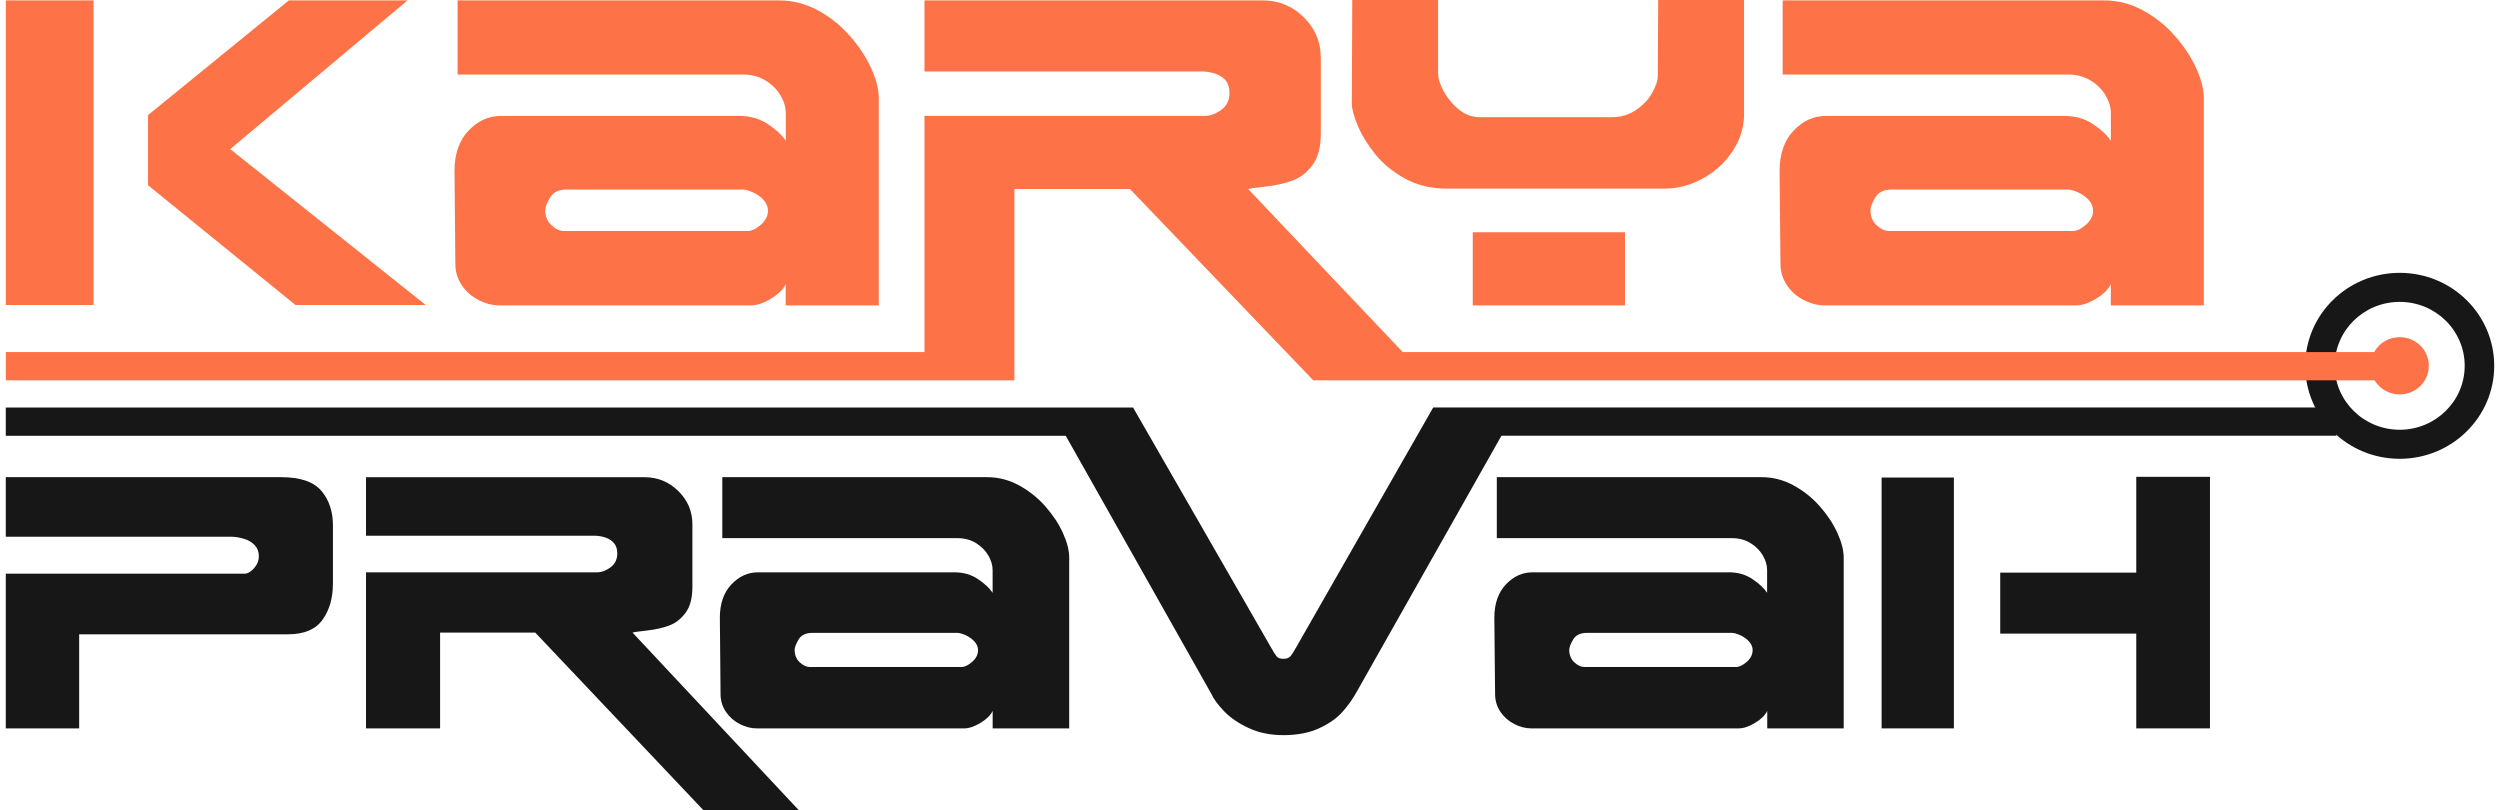 <svg width="216" height="70" viewBox="0 0 216 70" fill="none" xmlns="http://www.w3.org/2000/svg">
<g clip-path="url(#clip0_4_7799)">
<path d="M8.085 26.352H0.5V0.036H8.085V26.352ZM36.779 26.352H25.532L12.792 16.007V9.943L24.953 0.036H35.207L19.891 12.883L36.779 26.352Z" fill="#FD7246"/>
<path d="M75.916 26.388H67.882V24.549C67.669 25.003 67.245 25.42 66.612 25.806C65.979 26.191 65.404 26.384 64.894 26.384H43.131C42.547 26.384 41.959 26.231 41.367 25.934C40.776 25.633 40.294 25.215 39.922 24.677C39.547 24.139 39.355 23.533 39.343 22.858C39.33 21.557 39.314 19.919 39.298 17.935C39.277 15.951 39.269 14.903 39.269 14.794C39.269 13.312 39.669 12.144 40.473 11.293C41.278 10.441 42.212 10.015 43.286 10.015H63.873C64.82 10.015 65.649 10.256 66.359 10.734C67.069 11.212 67.58 11.69 67.89 12.168V9.771C67.89 9.269 67.739 8.759 67.433 8.24C67.126 7.722 66.694 7.293 66.135 6.951C65.575 6.61 64.922 6.437 64.175 6.437H39.535V0.036H67.314C68.486 0.036 69.592 0.317 70.641 0.883C71.686 1.446 72.609 2.177 73.405 3.08C74.201 3.98 74.822 4.915 75.262 5.883C75.707 6.851 75.928 7.714 75.928 8.473V26.392L75.916 26.388ZM66.351 18.192C66.351 17.862 66.224 17.557 65.979 17.28C65.73 17.007 65.42 16.782 65.053 16.622C64.685 16.457 64.391 16.373 64.167 16.373H48.981C48.283 16.373 47.797 16.605 47.523 17.071C47.25 17.537 47.111 17.899 47.111 18.156C47.111 18.694 47.287 19.127 47.646 19.461C48.001 19.79 48.36 19.959 48.72 19.959H64.6C64.947 19.959 65.326 19.778 65.739 19.417C66.151 19.055 66.355 18.645 66.355 18.196L66.351 18.192Z" fill="#FD7246"/>
<path d="M150.69 9.831C150.69 10.983 150.359 12.056 149.698 13.056C149.037 14.055 148.175 14.842 147.11 15.425C146.045 16.007 144.959 16.296 143.852 16.296H124.984C123.641 16.296 122.445 16.007 121.396 15.433C120.351 14.859 119.494 14.156 118.828 13.329C118.163 12.501 117.657 11.682 117.314 10.867C116.971 10.052 116.799 9.417 116.799 8.963L116.836 -0.004H124.253V6.317C124.253 6.783 124.417 7.317 124.747 7.915C125.078 8.514 125.515 9.032 126.054 9.469C126.597 9.903 127.185 10.124 127.817 10.124H139.288C140.048 10.124 140.729 9.919 141.334 9.518C141.938 9.112 142.403 8.622 142.734 8.048C143.065 7.473 143.232 6.963 143.232 6.522L143.269 -1.04215e-06H150.686V9.831H150.69ZM140.399 26.388H127.246V20.067H140.399V26.388Z" fill="#FD7246"/>
<path d="M190.406 26.388H182.373V24.549C182.16 25.003 181.736 25.42 181.103 25.806C180.47 26.191 179.895 26.384 179.384 26.384H157.622C157.038 26.384 156.45 26.231 155.858 25.934C155.266 25.633 154.785 25.215 154.413 24.677C154.042 24.139 153.846 23.533 153.834 22.858C153.821 21.557 153.805 19.919 153.785 17.935C153.768 15.951 153.756 14.903 153.756 14.794C153.756 13.312 154.156 12.144 154.96 11.293C155.764 10.441 156.699 10.015 157.773 10.015H178.36C179.307 10.015 180.135 10.256 180.846 10.734C181.556 11.212 182.066 11.69 182.377 12.168V9.771C182.377 9.269 182.226 8.759 181.919 8.24C181.613 7.722 181.185 7.293 180.621 6.951C180.062 6.61 179.409 6.437 178.662 6.437H154.021V0.036H181.801C182.973 0.036 184.079 0.317 185.124 0.883C186.169 1.446 187.092 2.177 187.888 3.08C188.684 3.98 189.304 4.915 189.745 5.883C190.186 6.851 190.41 7.714 190.41 8.473V26.392L190.406 26.388ZM180.842 18.192C180.842 17.862 180.715 17.557 180.47 17.28C180.221 17.007 179.911 16.782 179.544 16.622C179.176 16.457 178.882 16.373 178.658 16.373H163.472C162.774 16.373 162.288 16.605 162.014 17.071C161.741 17.537 161.606 17.899 161.606 18.156C161.606 18.694 161.782 19.127 162.137 19.461C162.492 19.79 162.847 19.959 163.21 19.959H179.086C179.433 19.959 179.813 19.778 180.225 19.417C180.638 19.055 180.842 18.645 180.842 18.196V18.192Z" fill="#FD7246"/>
<path d="M28.761 50.475C28.761 51.684 28.463 52.708 27.867 53.547C27.271 54.382 26.279 54.804 24.883 54.804H6.84V62.932H0.5V49.567H21.115C21.393 49.567 21.671 49.411 21.948 49.098C22.226 48.784 22.364 48.435 22.364 48.053C22.364 47.672 22.25 47.367 22.018 47.114C21.785 46.861 21.479 46.676 21.087 46.556C20.695 46.435 20.307 46.371 19.919 46.371H0.5V41.227H24.287C25.936 41.227 27.096 41.62 27.765 42.407C28.431 43.194 28.765 44.19 28.765 45.387V50.471L28.761 50.475Z" fill="#171717"/>
<path d="M69.025 70H60.775L46.246 54.656H38.024V62.936H31.623V49.451H51.565C51.965 49.451 52.361 49.306 52.749 49.017C53.137 48.732 53.333 48.331 53.333 47.816C53.333 47.443 53.239 47.146 53.047 46.925C52.855 46.704 52.61 46.539 52.3 46.439C51.993 46.339 51.667 46.286 51.332 46.286H31.623V41.231H55.7C56.827 41.231 57.798 41.632 58.607 42.427C59.419 43.222 59.823 44.182 59.823 45.303V50.72C59.823 51.68 59.623 52.423 59.227 52.953C58.831 53.483 58.358 53.848 57.807 54.049C57.256 54.254 56.627 54.395 55.908 54.475C55.194 54.555 54.774 54.615 54.651 54.656L69.016 70H69.025Z" fill="#171717"/>
<path d="M92.383 62.932H85.766V61.418C85.591 61.792 85.243 62.137 84.721 62.454C84.198 62.772 83.725 62.932 83.304 62.932H65.379C64.897 62.932 64.412 62.808 63.926 62.563C63.44 62.314 63.04 61.968 62.734 61.527C62.428 61.081 62.269 60.583 62.256 60.029C62.248 58.961 62.232 57.607 62.22 55.973C62.203 54.338 62.195 53.475 62.195 53.383C62.195 52.162 62.526 51.202 63.187 50.499C63.848 49.796 64.62 49.447 65.502 49.447H82.455C83.235 49.447 83.917 49.644 84.501 50.037C85.084 50.431 85.505 50.824 85.762 51.218V49.242C85.762 48.828 85.635 48.411 85.386 47.981C85.133 47.556 84.778 47.198 84.317 46.917C83.856 46.636 83.317 46.495 82.7 46.495H62.407V41.227H85.284C86.248 41.227 87.162 41.459 88.023 41.925C88.885 42.391 89.644 42.989 90.301 43.732C90.959 44.475 91.469 45.242 91.832 46.041C92.196 46.837 92.379 47.551 92.379 48.174V62.932H92.383ZM84.505 56.181C84.505 55.908 84.403 55.66 84.198 55.431C83.994 55.206 83.737 55.021 83.435 54.884C83.133 54.748 82.888 54.68 82.704 54.68H70.196C69.621 54.68 69.221 54.872 68.996 55.254C68.772 55.639 68.657 55.937 68.657 56.145C68.657 56.591 68.804 56.949 69.094 57.222C69.388 57.495 69.682 57.631 69.98 57.631H83.055C83.341 57.631 83.656 57.483 83.994 57.185C84.333 56.888 84.501 56.551 84.501 56.181H84.505Z" fill="#171717"/>
<path d="M159.308 62.932H152.69V61.418C152.515 61.792 152.168 62.137 151.641 62.454C151.119 62.772 150.645 62.932 150.225 62.932H132.3C131.818 62.932 131.332 62.808 130.846 62.563C130.361 62.314 129.961 61.968 129.654 61.527C129.348 61.081 129.189 60.583 129.177 60.029C129.164 58.961 129.152 57.607 129.136 55.973C129.12 54.338 129.111 53.475 129.111 53.383C129.111 52.162 129.442 51.202 130.103 50.499C130.765 49.796 131.536 49.447 132.418 49.447H149.372C150.151 49.447 150.833 49.644 151.417 50.037C152.001 50.431 152.421 50.824 152.678 51.218V49.242C152.678 48.828 152.552 48.411 152.303 47.981C152.05 47.556 151.694 47.198 151.233 46.917C150.772 46.636 150.233 46.495 149.617 46.495H129.324V41.227H152.201C153.164 41.227 154.078 41.459 154.94 41.925C155.801 42.391 156.56 42.989 157.218 43.732C157.875 44.475 158.385 45.242 158.749 46.041C159.112 46.837 159.296 47.551 159.296 48.174V62.932H159.308ZM151.429 56.181C151.429 55.908 151.327 55.66 151.123 55.431C150.919 55.206 150.662 55.021 150.36 54.884C150.057 54.748 149.812 54.68 149.629 54.68H137.121C136.545 54.68 136.145 54.872 135.921 55.254C135.696 55.639 135.582 55.937 135.582 56.145C135.582 56.591 135.729 56.949 136.019 57.222C136.312 57.495 136.606 57.631 136.904 57.631H149.98C150.266 57.631 150.58 57.483 150.919 57.185C151.258 56.888 151.425 56.551 151.425 56.181H151.429Z" fill="#171717"/>
<path d="M168.815 62.932H162.57V41.259H168.815V62.932ZM190.941 62.932H184.573V54.744H172.82V49.475H184.573V41.198H190.941V62.932Z" fill="#171717"/>
<path d="M209.85 31.605C209.85 32.97 208.723 34.078 207.335 34.078C205.948 34.078 204.821 32.97 204.821 31.605C204.821 30.239 205.948 29.131 207.335 29.131C208.723 29.131 209.85 30.239 209.85 31.605Z" fill="#FD7246"/>
<path d="M207.336 23.573C202.825 23.573 199.171 27.167 199.171 31.605C199.171 36.042 202.825 39.64 207.336 39.64C211.846 39.64 215.5 36.042 215.5 31.605C215.5 27.167 211.846 23.573 207.336 23.573ZM207.336 37.13C204.233 37.13 201.718 34.657 201.718 31.605C201.718 28.553 204.233 26.083 207.336 26.083C210.438 26.083 212.949 28.557 212.949 31.605C212.949 34.653 210.434 37.13 207.336 37.13Z" fill="#171717"/>
<path d="M123.825 35.215L112.027 55.864C111.803 56.27 111.627 56.547 111.496 56.696C111.37 56.848 111.162 56.92 110.876 56.92C110.607 56.92 110.415 56.852 110.3 56.708C110.182 56.567 110.006 56.282 109.77 55.86L99.303 37.653L97.898 35.211H0.5V37.653H92.081L104.659 59.948C104.851 60.382 105.218 60.88 105.749 61.438C106.283 61.996 106.99 62.486 107.871 62.896C108.753 63.31 109.766 63.518 110.9 63.518C112.035 63.518 113.109 63.322 113.962 62.928C114.811 62.535 115.477 62.073 115.954 61.543C116.432 61.013 116.844 60.442 117.191 59.824L129.724 37.648H201.865V35.207H123.821L123.825 35.215Z" fill="#171717"/>
<path d="M121.196 30.42L107.843 16.336C107.99 16.288 108.5 16.212 109.37 16.116C110.235 16.019 111.002 15.847 111.672 15.601C112.341 15.357 112.913 14.911 113.395 14.268C113.872 13.626 114.117 12.722 114.117 11.558V4.98C114.117 3.622 113.623 2.454 112.639 1.486C111.656 0.518 110.48 0.036 109.108 0.036H79.875V6.172H103.805C104.214 6.172 104.606 6.237 104.981 6.357C105.353 6.478 105.655 6.674 105.887 6.943C106.116 7.212 106.23 7.574 106.23 8.028C106.23 8.654 105.994 9.14 105.524 9.489C105.051 9.839 104.569 10.011 104.087 10.011H79.875V30.416H0.5V32.858H87.644V16.332H97.629L113.464 32.858H206.323V30.416H121.192L121.196 30.42Z" fill="#FD7246"/>
</g>
<defs>
<clipPath id="clip0_4_7799">
<rect width="215" height="70" fill="white" transform="translate(0.5)"/>
</clipPath>
</defs>
</svg>
